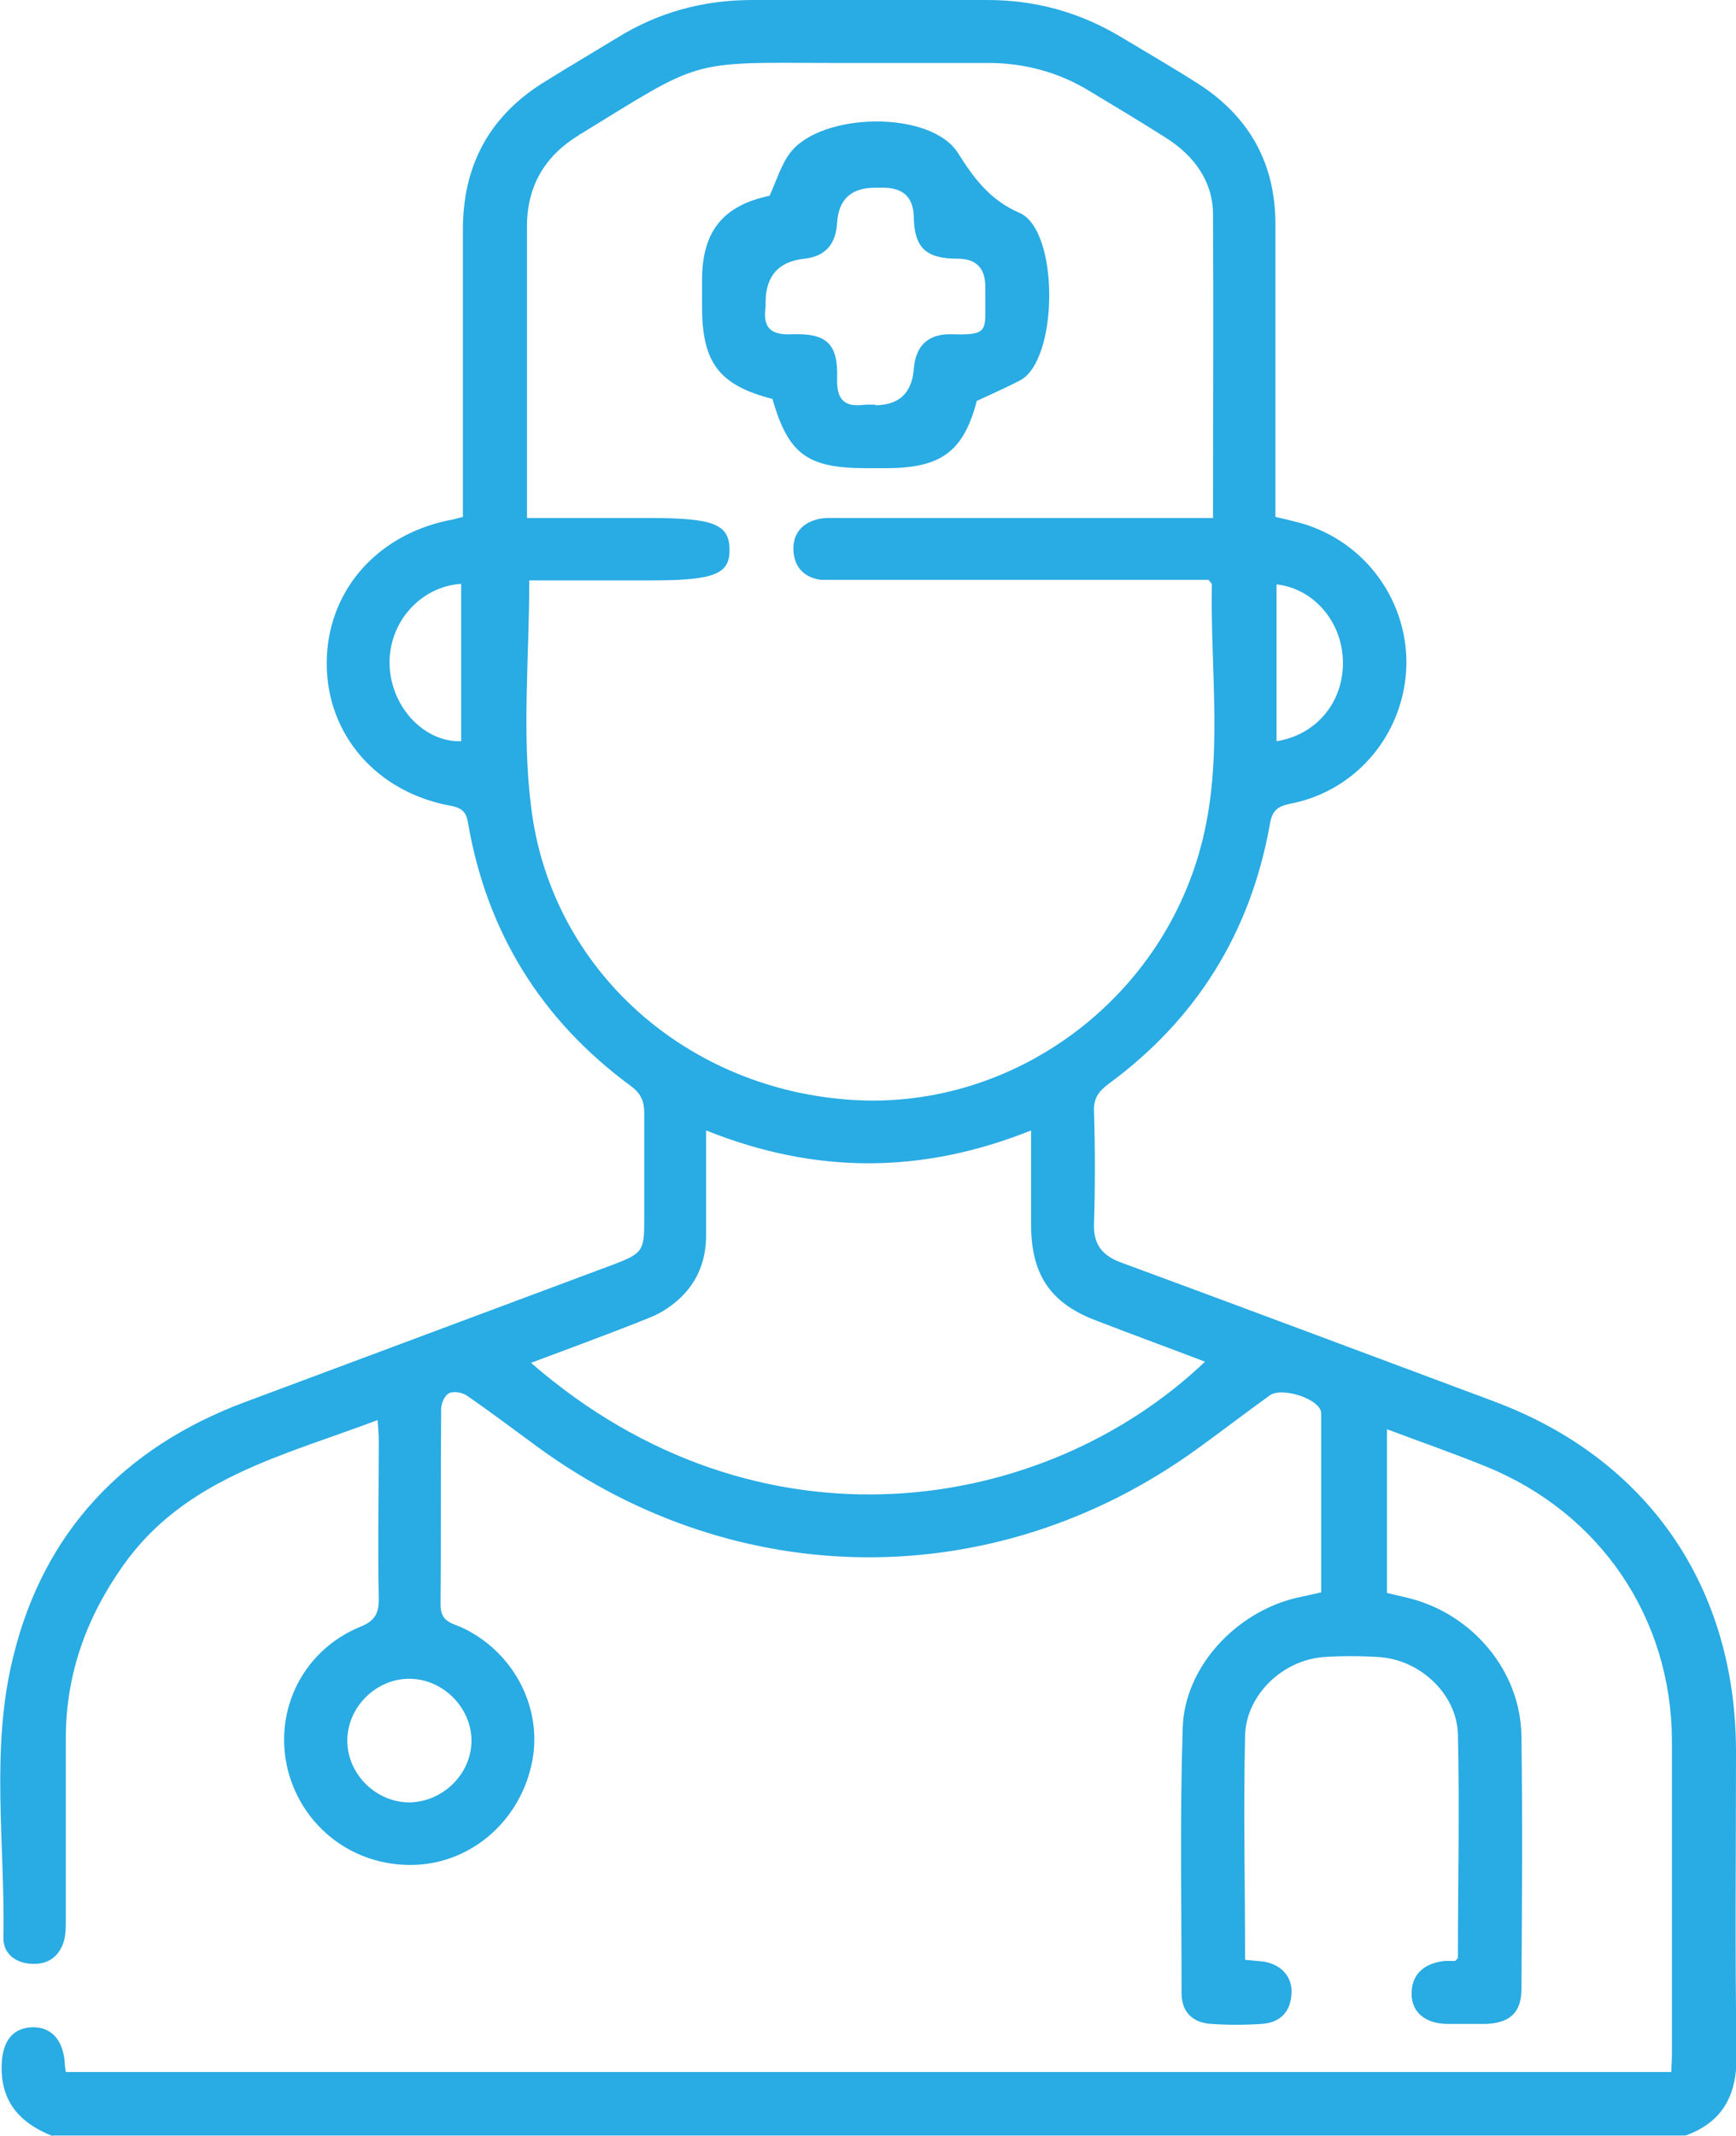 <svg xmlns="http://www.w3.org/2000/svg" id="Capa_2" data-name="Capa 2" viewBox="0 0 30.34 37.32"><defs><style>      .cls-1 {        fill: #29abe3;      }    </style></defs><g id="Capa_1-2" data-name="Capa 1"><g><path class="cls-1" d="M.92,37.32c-.58-.23-.92-.61-.89-1.27.02-.39.19-.61.51-.63.34-.02.55.2.59.59,0,.06.01.12.02.19h28.06c0-.11.01-.21.01-.3,0-1.83,0-3.67,0-5.5-.01-2.13-1.25-3.96-3.23-4.77-.56-.23-1.14-.43-1.75-.66v2.86c.12.03.25.06.38.09,1.12.28,1.96,1.28,1.97,2.42.02,1.47.01,2.94,0,4.41,0,.41-.2.59-.61.61-.23,0-.46,0-.7,0-.38-.01-.61-.21-.61-.53,0-.32.2-.53.58-.57.06,0,.12,0,.18,0,.02-.02.05-.04.05-.06,0-1.3.03-2.6,0-3.9-.02-.71-.67-1.31-1.39-1.35-.32-.02-.64-.02-.95,0-.72.05-1.36.66-1.38,1.37-.03,1.3,0,2.6,0,3.92.11.01.22.02.32.03.32.05.52.28.49.58-.02.31-.21.49-.52.51-.29.02-.59.02-.88,0-.33-.02-.52-.21-.52-.54,0-1.54-.03-3.09.02-4.63.03-1.05.91-2.01,1.97-2.27.14-.03.28-.06.45-.1,0-1.05,0-2.09,0-3.13,0-.24-.68-.47-.9-.31-.43.31-.86.64-1.29.95-3.5,2.52-8,2.5-11.49-.04-.41-.3-.82-.61-1.24-.9-.08-.06-.23-.09-.32-.05-.08.04-.14.18-.14.27-.01,1.14,0,2.28-.01,3.43,0,.27.16.31.34.38.92.41,1.45,1.4,1.26,2.36-.2,1.01-1.03,1.75-2.02,1.8-1.02.05-1.92-.58-2.22-1.55-.32-1.06.19-2.18,1.24-2.61.25-.1.32-.23.32-.48-.02-.92,0-1.85,0-2.77,0-.1-.01-.21-.02-.36-1.64.62-3.36,1.01-4.44,2.53-.64.9-1,1.88-1.01,2.99,0,1.07,0,2.14,0,3.21,0,.12,0,.25-.03.36-.07.26-.26.42-.54.41-.29,0-.53-.17-.52-.46.03-1.64-.23-3.29.17-4.9.53-2.18,1.93-3.66,4.04-4.45,2.14-.8,4.29-1.6,6.43-2.4.53-.2.56-.24.56-.79,0-.62,0-1.24,0-1.86,0-.21-.06-.35-.24-.48-1.56-1.15-2.51-2.68-2.84-4.59-.03-.19-.1-.26-.29-.3-1.3-.23-2.18-1.24-2.18-2.49,0-1.23.84-2.23,2.13-2.5.07-.01.14-.03.25-.06v-.39c0-1.54,0-3.09,0-4.63,0-1.14.48-2.01,1.46-2.6.4-.25.81-.49,1.22-.74C11.49.22,12.28,0,13.15,0c1.36,0,2.73,0,4.1,0,.84,0,1.61.21,2.33.64.45.27.9.53,1.34.81.9.57,1.37,1.39,1.37,2.46,0,1.57,0,3.13,0,4.7v.42c.12.03.22.05.33.08,1.16.27,1.97,1.31,1.96,2.49-.02,1.19-.85,2.21-2.02,2.44-.25.05-.33.13-.37.38-.34,1.88-1.28,3.39-2.82,4.52-.17.13-.26.25-.25.48.02.65.02,1.31,0,1.97-.01.36.15.55.48.67,2.17.8,4.33,1.61,6.5,2.42,2.69,1,4.23,3.23,4.24,6.1,0,1.77-.02,3.55.01,5.32.01.69-.23,1.17-.89,1.41H.92ZM9.18,9.05h2.18c1.11,0,1.38.11,1.39.54.01.44-.26.55-1.36.55h-2.14c0,1.35-.13,2.66.03,3.94.34,2.87,2.74,4.98,5.67,5.14,2.75.15,5.32-1.72,6.04-4.44.4-1.5.16-3.04.19-4.57,0-.02-.03-.04-.06-.08h-.38c-2.02,0-4.05,0-6.07,0-.11,0-.22,0-.33,0-.27-.04-.44-.2-.47-.47-.03-.29.11-.5.39-.58.12-.04.27-.03.4-.03,2.03,0,4.07,0,6.11,0h.43c0-1.81.01-3.56,0-5.3,0-.58-.33-1.03-.82-1.34-.44-.28-.89-.55-1.34-.82-.54-.33-1.14-.49-1.77-.49-.93,0-1.85,0-2.78,0-2.47-.01-2.22-.06-4.34,1.24-.01,0-.02.01-.03.02-.61.37-.92.91-.91,1.63,0,1.18,0,2.36,0,3.53v1.53ZM12.34,19.74c0,.66,0,1.27,0,1.88-.01.57-.28,1-.76,1.29-.15.09-.33.15-.5.22-.59.23-1.18.45-1.8.68,3.99,3.47,8.99,2.64,11.78-.02-.63-.24-1.26-.47-1.88-.71-.81-.3-1.15-.79-1.16-1.66,0-.54,0-1.08,0-1.67-1.9.76-3.76.77-5.68,0M8.24,30.41c0-.57-.49-1.07-1.07-1.08-.59-.01-1.1.49-1.1,1.08,0,.58.49,1.07,1.07,1.08.59,0,1.1-.49,1.1-1.08M8.06,10.2c-.73.05-1.29.7-1.25,1.45.04.72.61,1.32,1.25,1.3v-2.75ZM22.31,12.95c.7-.11,1.18-.69,1.16-1.41-.02-.69-.52-1.26-1.16-1.33v2.73Z"></path><path class="cls-1" d="M17.07,7.01c-.23.87-.61,1.16-1.55,1.17h-.37c-1.04,0-1.37-.24-1.65-1.21-.93-.24-1.23-.63-1.23-1.61,0-.16,0-.32,0-.47,0-.85.37-1.3,1.18-1.47.12-.26.2-.54.36-.75.54-.71,2.45-.75,2.93,0,.29.46.57.83,1.08,1.05.7.31.68,2.59,0,2.93-.23.12-.48.23-.76.36M15.29,7.08q.63,0,.68-.63c.03-.4.24-.62.66-.61.65.02.59-.06.59-.61v-.22q0-.49-.48-.49c-.56,0-.76-.19-.77-.73q-.01-.51-.53-.51h-.15q-.62,0-.66.61c-.02.38-.21.59-.57.63q-.68.07-.68.77s0,.05,0,.07c-.05.36.08.5.47.48.6-.02.8.17.78.77-.01.38.13.51.49.46.06,0,.12,0,.18,0"></path></g></g></svg>